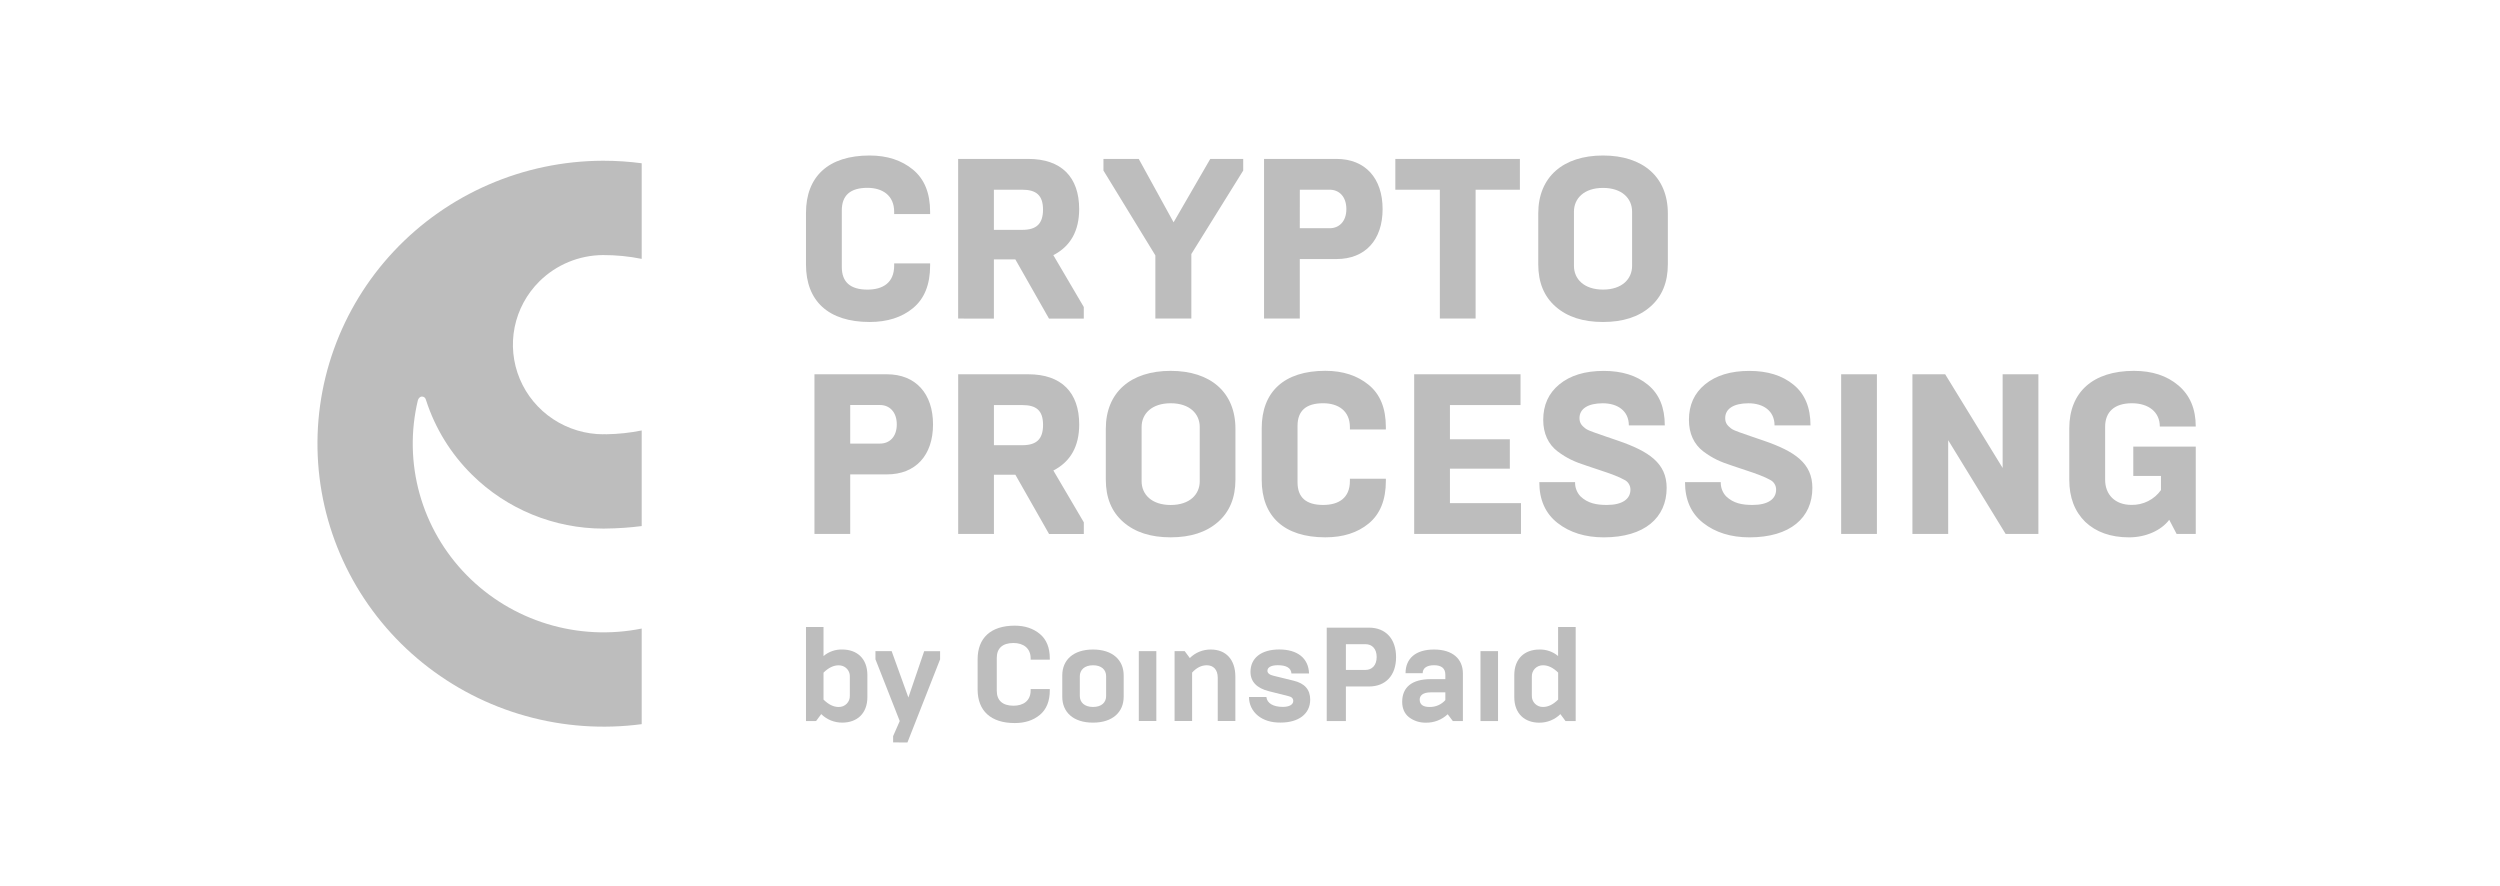 <svg width="189" height="67" viewBox="0 0 189 67" fill="none" xmlns="http://www.w3.org/2000/svg">
<g clip-path="url(#clip0_10400_1684)">
<g clip-path="url(#clip1_10400_1684)">
<path d="M60.932 19.997V16.101C60.932 13.342 62.623 11.756 65.745 11.756C67.07 11.756 68.168 12.118 69.023 12.825C69.879 13.533 70.317 14.584 70.317 16.011V16.183H67.599V16.011C67.599 14.769 66.71 14.2 65.577 14.2C64.286 14.2 63.64 14.769 63.64 15.908V20.188C63.64 21.325 64.286 21.894 65.577 21.895C66.744 21.895 67.599 21.378 67.599 20.083V19.911H70.317V20.083C70.317 21.515 69.881 22.584 69.027 23.291C68.173 23.997 67.073 24.342 65.749 24.342C62.624 24.342 60.932 22.757 60.932 19.997Z" fill="#BDBDBD"/>
<path fill-rule="evenodd" clip-rule="evenodd" d="M72.435 24.083V12.014H77.735C80.247 12.014 81.585 13.393 81.585 15.807C81.585 17.445 80.939 18.618 79.632 19.29L81.934 23.209V24.087H79.304L76.759 19.609H75.138V24.087L72.435 24.083ZM75.138 17.377H77.282C78.328 17.377 78.852 16.946 78.852 15.842C78.852 14.756 78.328 14.342 77.282 14.342H75.138V17.377Z" fill="#BDBDBD"/>
<path d="M87.345 24.083V19.307L83.421 12.893V12.014H86.089L88.723 16.807L91.496 12.014H93.987V12.893L90.066 19.203V24.083L87.345 24.083Z" fill="#BDBDBD"/>
<path fill-rule="evenodd" clip-rule="evenodd" d="M95.562 24.083V12.014H101.038C103.218 12.014 104.525 13.48 104.525 15.807C104.525 18.135 103.218 19.584 101.038 19.584H98.264V24.083H95.562ZM98.264 17.254H100.53C101.209 17.254 101.785 16.771 101.785 15.805C101.785 14.839 101.212 14.342 100.532 14.342H98.267L98.264 17.254Z" fill="#BDBDBD"/>
<path d="M108.853 24.083V14.343H105.487V12.014H114.904V14.342H111.556V24.082L108.853 24.083Z" fill="#BDBDBD"/>
<path fill-rule="evenodd" clip-rule="evenodd" d="M126.089 19.98C126.089 21.343 125.652 22.412 124.763 23.188C123.873 23.964 122.687 24.342 121.188 24.342C119.688 24.342 118.502 23.964 117.613 23.188C116.724 22.412 116.292 21.343 116.292 19.98V16.136C116.292 13.377 118.172 11.756 121.188 11.756C124.205 11.756 126.089 13.377 126.089 16.136V19.98ZM123.386 15.997C123.386 15.015 122.635 14.206 121.188 14.206C119.741 14.206 118.991 15.016 118.991 15.997V20.101C118.991 21.084 119.741 21.893 121.188 21.893C122.635 21.893 123.386 21.082 123.386 20.101V15.997ZM61.573 40.364V28.295H67.049C69.229 28.295 70.537 29.761 70.537 32.088C70.537 34.416 69.229 35.864 67.049 35.864H64.276V40.364H61.573ZM64.276 33.534H66.541C67.22 33.534 67.797 33.051 67.797 32.086C67.797 31.121 67.221 30.62 66.541 30.62H64.276V33.534ZM72.438 40.364V28.295H77.738C80.25 28.295 81.588 29.674 81.588 32.088C81.588 33.726 80.943 34.898 79.635 35.571L81.937 39.489V40.368H79.308L76.762 35.89H75.141V40.368L72.438 40.364ZM75.141 33.657H77.286C78.332 33.657 78.855 33.225 78.855 32.123C78.855 31.02 78.332 30.623 77.286 30.623H75.141V33.657ZM93.399 36.26C93.399 37.622 92.963 38.691 92.074 39.467C91.185 40.243 89.998 40.622 88.499 40.622C87 40.622 85.813 40.243 84.923 39.467C84.033 38.691 83.599 37.622 83.599 36.261V32.415C83.599 29.657 85.482 28.037 88.499 28.037C91.517 28.037 93.399 29.657 93.399 32.415V36.26ZM90.7 32.277C90.7 31.294 89.951 30.486 88.504 30.486C87.057 30.486 86.306 31.295 86.306 32.277V36.386C86.306 37.368 87.055 38.177 88.504 38.177C89.952 38.177 90.7 37.367 90.7 36.386V32.277Z" fill="#BDBDBD"/>
<path d="M95.385 36.274V32.378C95.385 29.619 97.076 28.033 100.197 28.033C101.523 28.033 102.622 28.395 103.481 29.102C104.34 29.81 104.771 30.86 104.771 32.291V32.467H102.053V32.295C102.053 31.053 101.163 30.485 100.03 30.485C98.74 30.485 98.095 31.053 98.094 32.191V36.467C98.094 37.605 98.74 38.174 100.03 38.174C101.198 38.174 102.053 37.656 102.053 36.363V36.191H104.771V36.363C104.771 37.794 104.335 38.863 103.481 39.571C102.627 40.278 101.528 40.622 100.197 40.622C97.076 40.622 95.385 39.036 95.385 36.274ZM106.912 40.364V28.295H114.952V30.623H109.615V33.209H114.144V35.433H109.615V38.036H114.986V40.364H106.912ZM117.75 39.536C116.826 38.812 116.372 37.777 116.372 36.45H119.076C119.064 36.844 119.207 37.227 119.477 37.519C120.035 38.054 120.698 38.174 121.482 38.174C122.651 38.174 123.261 37.726 123.261 37.018C123.263 36.859 123.218 36.702 123.131 36.567C123.044 36.432 122.92 36.326 122.772 36.261C122.441 36.07 121.831 35.829 120.924 35.536L119.948 35.208C119.042 34.916 118.465 34.657 117.75 34.122C117.053 33.588 116.668 32.779 116.668 31.743C116.668 30.623 117.07 29.728 117.889 29.056C118.708 28.384 119.825 28.04 121.238 28.04C122.615 28.04 123.728 28.384 124.586 29.091C125.443 29.797 125.858 30.815 125.858 32.161H123.141C123.141 31.057 122.286 30.488 121.171 30.488C120.055 30.488 119.409 30.901 119.409 31.608C119.409 31.987 119.584 32.176 119.845 32.383C119.975 32.495 120.287 32.608 120.484 32.679L120.524 32.694L121.413 33.004L122.319 33.314C124.673 34.124 125.999 35.021 125.999 36.883C125.999 39.142 124.325 40.624 121.243 40.624C119.843 40.622 118.674 40.261 117.75 39.536ZM128.763 39.536C127.839 38.812 127.387 37.777 127.387 36.45H130.089C130.077 36.844 130.22 37.228 130.49 37.519C131.048 38.054 131.71 38.174 132.495 38.174C133.664 38.174 134.274 37.726 134.274 37.018C134.277 36.859 134.232 36.702 134.145 36.567C134.058 36.432 133.934 36.326 133.786 36.261C133.454 36.07 132.844 35.829 131.939 35.536L130.961 35.208C130.055 34.916 129.478 34.657 128.764 34.122C128.066 33.588 127.683 32.779 127.683 31.743C127.683 30.623 128.084 29.728 128.903 29.056C129.723 28.384 130.839 28.04 132.252 28.04C133.628 28.04 134.743 28.384 135.6 29.091C136.458 29.797 136.873 30.815 136.873 32.161H134.156C134.156 31.057 133.302 30.488 132.185 30.488C131.069 30.488 130.425 30.901 130.425 31.608C130.425 31.987 130.598 32.176 130.86 32.383C130.991 32.495 131.303 32.608 131.499 32.679L131.539 32.694L132.429 33.004L133.336 33.314C135.69 34.124 137.015 35.021 137.015 36.883C137.015 39.142 135.341 40.624 132.259 40.624C130.856 40.622 129.687 40.261 128.763 39.536ZM139.191 40.364V28.295H141.894V40.364H139.191ZM144.579 40.364V28.295H147.056L151.399 35.378V28.295H154.102V40.364H151.625L147.283 33.278V40.364H144.579ZM157.641 39.45C156.84 38.656 156.438 37.605 156.438 36.277V32.381C156.438 29.64 158.234 28.037 161.321 28.037C162.698 28.037 163.811 28.398 164.687 29.139C165.562 29.88 165.999 30.916 165.999 32.244H163.282C163.282 31.158 162.445 30.486 161.172 30.486C159.829 30.486 159.148 31.158 159.148 32.261V36.274C159.148 37.378 159.881 38.17 161.137 38.17C161.573 38.179 162.005 38.082 162.395 37.886C162.784 37.691 163.118 37.404 163.369 37.051V35.981H161.276V33.761H165.999V40.365H164.552L163.994 39.297C163.384 40.107 162.215 40.624 160.959 40.624C159.559 40.622 158.462 40.226 157.641 39.45Z" fill="#BDBDBD"/>
<path fill-rule="evenodd" clip-rule="evenodd" d="M60.932 54.512V47.401H62.258V49.597C62.652 49.264 63.158 49.087 63.676 49.103C64.778 49.103 65.574 49.775 65.574 51.041V52.694C65.574 53.955 64.781 54.63 63.676 54.63C63.381 54.632 63.088 54.576 62.815 54.466C62.542 54.355 62.294 54.192 62.084 53.986L61.697 54.51L60.932 54.512ZM62.258 52.889C62.636 53.261 63.013 53.448 63.401 53.448C63.514 53.451 63.626 53.431 63.731 53.389C63.835 53.347 63.93 53.284 64.009 53.205C64.088 53.126 64.15 53.031 64.191 52.927C64.232 52.823 64.251 52.712 64.247 52.601V51.145C64.253 50.977 64.207 50.812 64.114 50.671C64.022 50.53 63.888 50.421 63.73 50.358C63.626 50.316 63.514 50.296 63.401 50.298C63.013 50.298 62.636 50.48 62.258 50.852L62.258 52.889Z" fill="#BDBDBD"/>
<path d="M67.52 56.126V55.651L68.02 54.512L66.184 49.841V49.226H67.408L68.674 52.732L69.867 49.232H71.071V49.846L68.602 56.131L67.52 56.126ZM73.908 52.121V49.841C73.908 48.228 74.907 47.3 76.713 47.3C77.478 47.3 78.111 47.511 78.61 47.924C79.109 48.337 79.365 48.953 79.365 49.77V49.871H77.917V49.77C77.917 48.993 77.351 48.611 76.621 48.611C75.775 48.611 75.356 49.024 75.356 49.74V52.222C75.356 52.938 75.775 53.352 76.621 53.352C77.355 53.352 77.917 52.989 77.917 52.192V52.091H79.365V52.192C79.365 53.009 79.11 53.634 78.61 54.048C78.109 54.462 77.478 54.663 76.713 54.663C74.907 54.663 73.908 53.739 73.908 52.121Z" fill="#BDBDBD"/>
<path fill-rule="evenodd" clip-rule="evenodd" d="M80.308 52.674V51.061C80.308 49.9 81.134 49.104 82.634 49.104C84.113 49.104 84.95 49.9 84.95 51.061V52.674C84.95 53.834 84.113 54.631 82.634 54.631C81.134 54.634 80.308 53.834 80.308 52.674ZM83.623 52.618V51.122C83.623 50.637 83.277 50.294 82.634 50.294C81.99 50.294 81.634 50.647 81.634 51.122V52.618C81.634 53.093 81.981 53.446 82.634 53.446C83.286 53.446 83.623 53.099 83.623 52.618Z" fill="#BDBDBD"/>
<path d="M86.094 54.51V49.225H87.419V54.51H86.094ZM88.798 54.51V49.225H89.563L89.951 49.749C90.157 49.542 90.404 49.378 90.677 49.267C90.949 49.156 91.241 49.101 91.536 49.104C92.688 49.104 93.393 49.87 93.393 51.152V54.51H92.061V51.232C92.061 50.617 91.722 50.294 91.236 50.294C90.827 50.294 90.46 50.476 90.123 50.848V54.51H88.798ZM95.103 54.108C94.89 53.937 94.718 53.722 94.6 53.478C94.483 53.233 94.422 52.965 94.423 52.694H95.739C95.79 53.169 96.259 53.441 96.985 53.441C97.465 53.441 97.77 53.27 97.77 52.994C97.77 52.801 97.648 52.68 97.414 52.629L95.934 52.257C95.005 52.025 94.537 51.53 94.537 50.794C94.537 49.745 95.353 49.1 96.709 49.1C98.087 49.1 98.923 49.755 98.964 50.914H97.633C97.603 50.501 97.255 50.29 96.603 50.29C96.062 50.29 95.817 50.471 95.817 50.713C95.817 50.884 95.97 51.016 96.276 51.087L97.796 51.46C98.633 51.661 99.051 52.132 99.051 52.892C99.051 53.972 98.173 54.627 96.817 54.627C96.113 54.634 95.542 54.46 95.103 54.108Z" fill="#BDBDBD"/>
<path fill-rule="evenodd" clip-rule="evenodd" d="M100.301 54.511V47.45H103.493C104.768 47.45 105.543 48.307 105.543 49.679C105.543 51.05 104.768 51.898 103.493 51.898H101.75V54.511H100.301ZM101.75 50.647H103.229C103.709 50.647 104.076 50.311 104.076 49.668C104.076 49.026 103.709 48.7 103.229 48.7H101.75V50.647ZM106.514 54.218C106.175 53.947 106.005 53.547 106.005 53.059C106.005 51.959 106.739 51.343 108.167 51.343H109.268V51.007C109.268 50.533 108.982 50.291 108.411 50.291C107.839 50.291 107.554 50.533 107.554 50.896H106.259C106.259 49.806 106.994 49.104 108.411 49.104C109.827 49.104 110.595 49.82 110.595 50.919V54.511H109.834L109.445 53.997C109.002 54.416 108.409 54.645 107.796 54.634C107.333 54.645 106.88 54.498 106.514 54.218ZM109.268 52.928V52.342H108.166C107.544 52.342 107.329 52.604 107.329 52.887C107.329 53.26 107.575 53.447 108.074 53.447C108.3 53.452 108.523 53.408 108.729 53.318C108.935 53.228 109.119 53.095 109.268 52.928Z" fill="#BDBDBD"/>
<path d="M111.925 54.511V49.225H113.251V54.511H111.925Z" fill="#BDBDBD"/>
<path fill-rule="evenodd" clip-rule="evenodd" d="M119.122 47.4V54.511H118.353L117.965 53.987C117.756 54.194 117.508 54.358 117.235 54.469C116.961 54.58 116.668 54.636 116.373 54.635C115.273 54.635 114.48 53.963 114.48 52.696V51.042C114.48 49.78 115.273 49.105 116.378 49.105C116.895 49.09 117.399 49.265 117.792 49.596V47.4H119.122ZM117.796 50.849C117.418 50.477 117.041 50.295 116.652 50.295C116.54 50.293 116.428 50.313 116.323 50.355C116.218 50.397 116.124 50.459 116.045 50.539C115.966 50.618 115.904 50.713 115.863 50.817C115.823 50.92 115.803 51.031 115.807 51.143V52.598C115.803 52.709 115.822 52.821 115.863 52.924C115.904 53.028 115.966 53.123 116.045 53.202C116.124 53.282 116.219 53.344 116.323 53.386C116.428 53.428 116.54 53.448 116.652 53.446C117.041 53.446 117.418 53.264 117.796 52.886V50.849Z" fill="#BDBDBD"/>
<path d="M40.783 21.267C42.056 20.009 43.778 19.296 45.578 19.283C46.564 19.28 47.547 19.376 48.512 19.571V12.343C47.556 12.216 46.593 12.152 45.628 12.152H45.544C42.585 12.165 39.66 12.777 36.95 13.952C34.24 15.126 31.803 16.837 29.788 18.98C27.774 21.123 26.226 23.652 25.239 26.41C24.252 29.168 23.848 32.096 24.051 35.015C24.255 37.934 25.061 40.78 26.422 43.378C27.782 45.976 29.666 48.27 31.959 50.12C34.252 51.969 36.903 53.334 39.751 54.13C42.598 54.925 45.58 55.135 48.512 54.746V47.518C46.14 47.997 43.683 47.877 41.369 47.17C39.056 46.464 36.959 45.192 35.273 43.473C33.587 41.754 32.366 39.643 31.722 37.335C31.079 35.026 31.033 32.595 31.59 30.265C31.636 30.106 31.752 29.979 31.91 29.979C32.073 29.994 32.17 30.079 32.213 30.265C32.898 32.387 34.088 34.316 35.684 35.89C38.321 38.498 41.898 39.962 45.628 39.962C46.782 39.949 47.647 39.882 48.512 39.771V32.543C47.635 32.72 46.741 32.816 45.842 32.83C45.77 32.828 45.699 32.826 45.628 32.822V32.832C44.273 32.832 42.948 32.434 41.821 31.69C40.694 30.946 39.816 29.888 39.297 28.65C38.779 27.412 38.643 26.05 38.907 24.736C39.172 23.422 39.825 22.215 40.783 21.267Z" fill="#BDBDBD"/>
</g>
</g>
<defs>
<clipPath id="clip0_10400_1684">
<rect width="189" height="67" rx="6" fill="white"/>
</clipPath>
<clipPath id="clip1_10400_1684">
<rect width="142" height="71" fill="white" transform="translate(24 -2)"/>
</clipPath>
</defs>
</svg>
